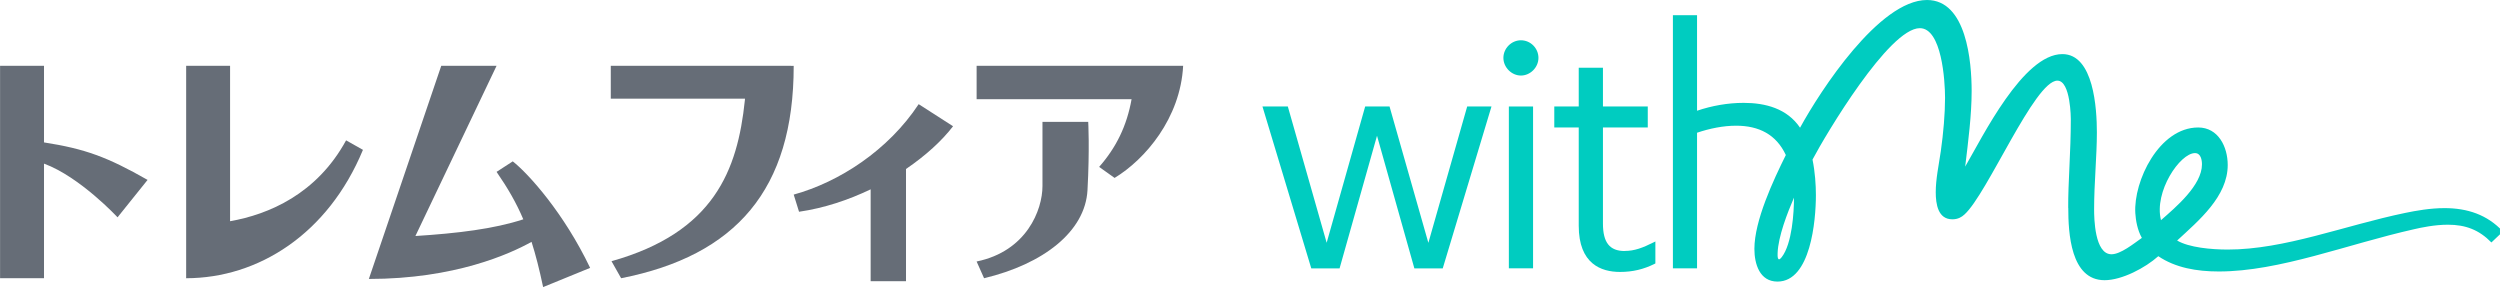 <svg width="805" height="94" viewBox="0 0 805 94" fill="none" xmlns="http://www.w3.org/2000/svg">
<g clip-path="url(#clip0_497_8600)">
<path d="M665.986 66.941C665.986 74.942 666.704 90.223 677.67 90.223C683.289 90.223 690.815 86.223 694.973 82.495C700.494 86.223 707.326 87.415 714.455 87.415C734.085 87.415 755.868 78.619 777.38 73.799C779.731 73.252 783.989 72.357 788.222 72.357C793.916 72.357 798.248 73.997 802.233 78.072L805.946 74.544C800.871 69.102 794.46 67.015 787.133 67.015C782.529 67.015 777.999 67.835 774.484 68.556C754.854 72.631 735.694 80.358 717.326 80.358C712.079 80.358 704.85 79.712 701.038 77.451C707.994 71.016 717.326 63.288 717.326 53.125C717.326 47.236 714.257 41.049 707.821 41.049C695.221 41.049 686.953 58.343 687.572 68.63C687.72 70.991 688.24 74.047 689.676 76.606C687.027 78.47 682.844 81.874 679.898 81.874C674.452 81.874 674.304 70.221 674.304 67.388C674.304 58.865 675.195 50.292 675.195 42.664C675.195 35.036 674.205 17.419 664.08 17.419C651.431 17.419 638.41 44.006 632.791 53.647C633.781 45.397 634.87 37.048 634.87 29.321C634.87 19.878 633.237 0 620.488 0C605.116 0 586.13 29.221 579.619 41.123C575.461 34.961 568.505 33.122 561.45 33.122C556.375 33.122 551.226 34.042 546.449 35.657V4.895H538.676V86.397H546.449V42.739C550.508 41.372 554.865 40.477 559.024 40.477C566.351 40.477 571.946 43.285 575.04 49.92C570.98 58.095 564.915 71.065 564.915 80.135C564.915 85.03 566.623 90.67 572.342 90.67C583.011 90.67 584.719 71.065 584.719 62.816C584.719 59.561 584.446 55.361 583.629 51.386C587.887 43.31 608.26 9.07 618.186 9.07C625.241 9.07 626.306 25.966 626.306 31.507C626.306 36.601 625.761 42.937 624.944 48.652C624.226 53.473 623.31 57.722 623.31 61.896C623.31 65.698 624.028 70.618 628.657 70.618C630.464 70.618 631.652 69.897 632.544 69.077C639.871 62.542 655.144 25.966 662.471 25.966C666.803 25.966 666.803 38.39 666.803 38.39C666.803 49.1 665.912 58.641 665.962 66.941M572.391 81.501C572.564 76.159 575.584 68.431 577.664 63.636C577.664 68.332 577.07 78.495 573.703 82.818C572.292 84.632 572.366 82.346 572.391 81.501ZM706.781 49.298C708.687 49.298 709.034 51.56 709.034 52.926C709.034 59.635 700.617 66.717 695.84 70.891C693.513 61.722 701.979 49.298 706.781 49.298Z" fill="#00CCC0"/>
<path d="M459.933 78.197L447.432 34.29H439.585L427.184 78.172L414.757 34.564L414.683 34.29H406.514L422.233 86.421H431.342L443.398 43.708L455.428 86.421H464.562L480.256 34.29H472.434L459.933 78.197Z" fill="#00CCC0"/>
<path d="M493.648 34.29H485.851V86.397H493.648V34.29Z" fill="#00CCC0"/>
<path d="M489.737 12.971C486.668 12.971 484.093 15.58 484.093 18.636C484.093 21.692 486.742 24.326 489.737 24.326C492.732 24.326 495.381 21.717 495.381 18.636C495.381 15.555 492.856 12.971 489.737 12.971Z" fill="#00CCC0"/>
<path d="M523.18 80.831C518.328 80.831 516.15 78.122 516.15 72.01V41.049H530.581V34.29H516.15V21.817H508.352V34.29H500.48V41.049H508.352V72.705C508.352 84.98 515.58 87.564 521.645 87.564C525.705 87.564 529.269 86.72 532.834 84.93L533.032 84.831V77.749L532.488 78.023C528.972 79.787 526.324 80.806 523.155 80.806" fill="#00CCC0"/>
<path d="M111.442 45.192C101.99 62.529 86.466 69.051 74.085 71.233V21.19H59.942V89.4L59.871 89.59C59.871 89.59 59.918 89.59 59.942 89.59C83.156 89.566 105.633 75.36 116.871 48.251L111.442 45.192Z" fill="#666D77"/>
<path d="M254.679 21.19H196.671V31.779H239.889L239.842 32.325C237.495 54.785 229.959 74.823 196.905 84.106L200.004 89.59C236.955 82.301 255.571 61.052 255.571 21.214H254.679V21.19Z" fill="#666D77"/>
<path d="M306.871 40.641L295.814 33.54C286.03 48.364 270.282 58.597 255.571 62.662L257.292 68.185C265.378 67.013 273.229 64.383 280.348 60.964V90.54H291.735V54.413C298.101 50.085 303.358 45.256 306.871 40.665" fill="#666D77"/>
<path d="M372.741 21.19H314.471V31.938H364.369C362.836 40.541 359.417 47.506 353.923 53.747L358.898 57.29C368.708 51.362 380.098 38.083 380.971 21.19H372.764H372.741Z" fill="#666D77"/>
<path d="M335.675 39.24V59.914C335.675 67.616 330.568 80.895 314.471 84.203L316.871 89.59C335.934 85.03 349.442 74.587 350.172 61.237C350.901 47.864 350.407 39.24 350.407 39.24H335.651H335.675Z" fill="#666D77"/>
<path d="M190.021 86.253C181.58 68.595 170.176 55.934 165.107 51.96L159.895 55.34C163.505 60.575 166.231 65.263 168.502 70.618C159.106 73.711 147.247 75.139 133.762 75.996L159.895 21.19H142.082L118.771 89.822C146.481 89.822 164.246 81.731 171.156 77.876C172.495 82.064 173.69 86.776 174.886 92.44L189.973 86.276L190.021 86.253Z" fill="#666D77"/>
<path d="M14.171 45.832V21.19H0.021V89.59H14.171V52.686C25.771 56.955 37.849 69.976 37.849 69.976L47.52 57.928C34.562 50.552 27.391 47.919 14.171 45.856" fill="#666D77"/>
</g>
<defs>
<clipPath id="clip0_497_8600">
<rect width="805" height="94" fill="white" transform="translate(-0.004)"/>
</clipPath>
</defs>
</svg>
